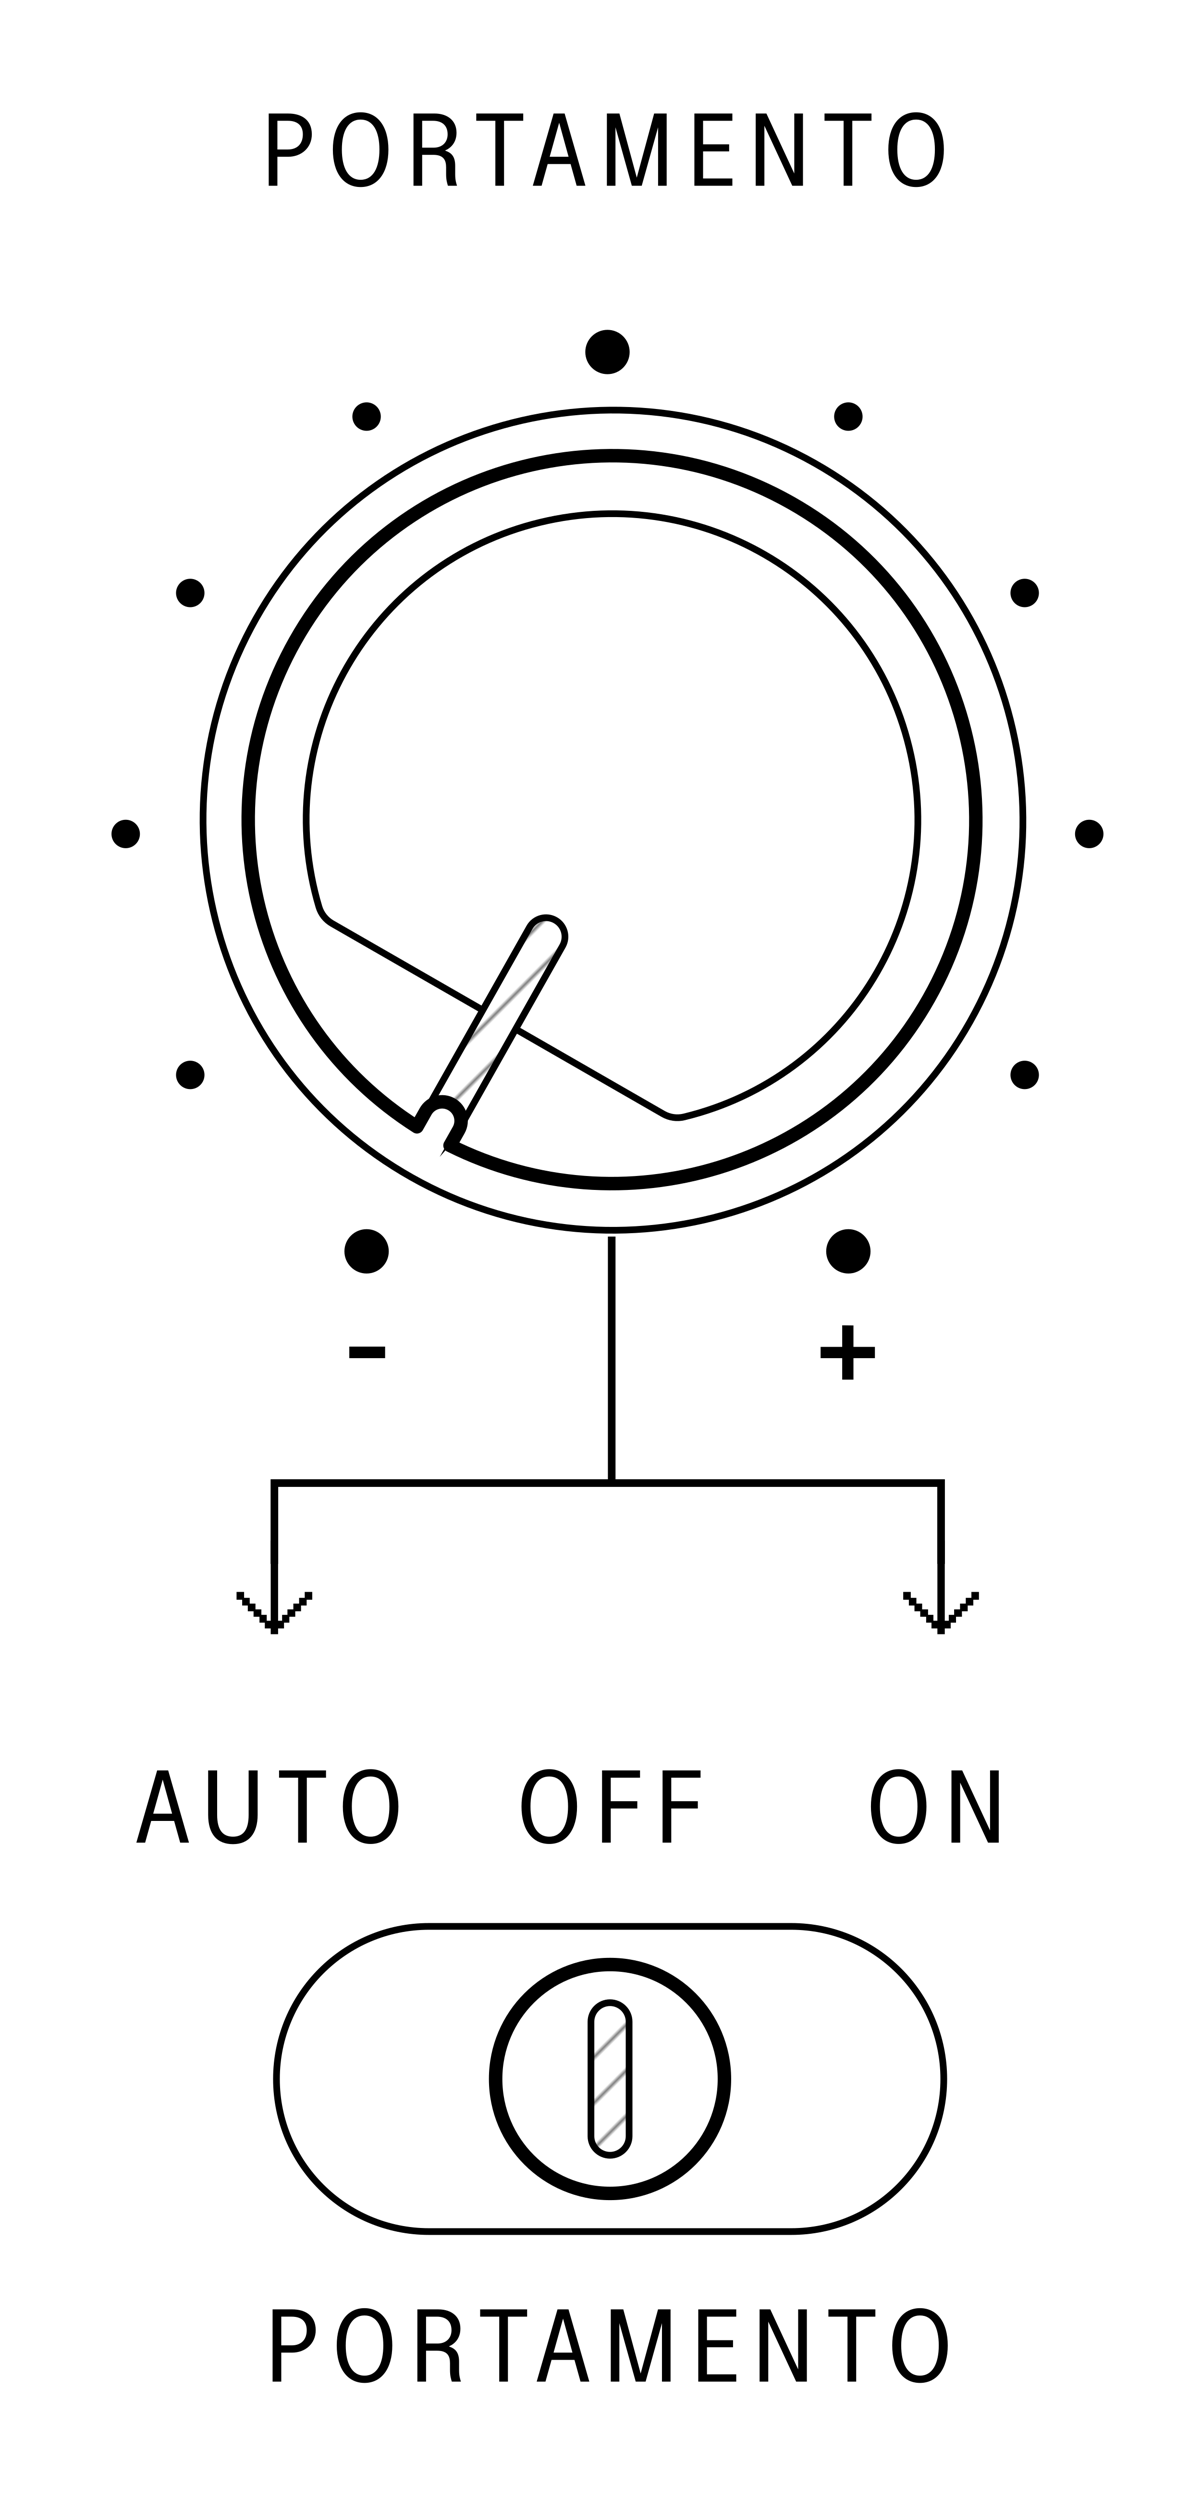 <?xml version="1.0" encoding="UTF-8" standalone="no"?>
<!DOCTYPE svg PUBLIC "-//W3C//DTD SVG 1.1//EN" "http://www.w3.org/Graphics/SVG/1.1/DTD/svg11.dtd">
<svg width="100%" height="100%" viewBox="0 0 372 774" version="1.1" xmlns="http://www.w3.org/2000/svg" xmlns:xlink="http://www.w3.org/1999/xlink" xml:space="preserve" xmlns:serif="http://www.serif.com/" style="fill-rule:evenodd;clip-rule:evenodd;stroke-miterlimit:10;">
	<pattern id="diagonalHatch" width="10" height="10" patternUnits="userSpaceOnUse" patternTransform="rotate(45)">
		<line x1="0" y1="0" x2="0" y2="10" stroke="black" stroke-width="1"/>
	</pattern>
    <rect x="0" y="519.687" width="371.458" height="253.95" style="fill:white;"/>
    <rect x="0" y="0" width="371.458" height="507.875" style="fill:white;"/>
    <path d="M127.461,364.526C188.532,398.989 265.978,377.426 300.44,316.355C334.907,255.289 313.34,177.843 252.274,143.376C191.203,108.914 113.757,130.48 79.295,191.547C44.828,252.614 66.395,330.06 127.461,364.526" style="fill:white;fill-rule:nonzero;"/>
    <path d="M127.462,364.527C188.49,398.97 266.001,377.386 300.444,316.358C334.886,255.33 313.303,177.82 252.275,143.377C191.247,108.934 113.736,130.517 79.293,191.545C44.85,252.573 66.434,330.084 127.462,364.527Z" style="fill:none;stroke:black;stroke-width:2.08px;"/>
    <path d="M149.574,312.789L102.862,285.939C100.891,284.805 99.432,282.96 98.787,280.785C98.328,279.243 97.907,277.693 97.528,276.13C85.187,225.297 116.391,174.085 167.224,161.747C218.057,149.405 269.27,180.61 281.607,231.443C293.949,282.272 262.745,333.485 211.912,345.826C209.707,346.364 207.382,346.03 205.412,344.901L159.766,318.651" style="fill:white;fill-rule:nonzero;stroke:black;stroke-width:2.08px;"/>
    <path d="M131.825,344.142C133.421,341.313 137.004,340.317 139.833,341.913C142.663,343.509 143.658,347.092 142.063,349.922L142.067,349.917L174.238,292.913C175.833,290.084 174.833,286.501 172.008,284.905C169.179,283.309 165.592,284.309 164,287.134L131.825,344.142Z" style="fill:url(#diagonalHatch);fill-rule:nonzero;stroke:black;stroke-width:2.08px;"/>
    <path d="M129.147,348.885L131.827,344.139C133.422,341.314 137.006,340.314 139.831,341.91C142.66,343.506 143.66,347.089 142.064,349.918L139.389,354.664C192.702,381.239 258.077,361.635 287.693,309.16C318.277,254.968 299.139,186.247 244.947,155.66C190.756,125.077 122.031,144.214 91.447,198.406C61.831,250.881 78.839,316.981 129.147,348.885Z" style="fill:none;fill-rule:nonzero;stroke:black;stroke-width:4.17px;stroke-linecap:round;stroke-linejoin:round;"/>
    <path d="M245.08,596.459L132.875,596.459C106.784,596.459 85.63,617.609 85.63,643.705C85.63,669.797 106.784,690.947 132.875,690.947L245.08,690.947C271.171,690.947 292.325,669.797 292.325,643.705C292.325,617.609 271.171,596.459 245.08,596.459Z" style="fill:none;fill-rule:nonzero;stroke:black;stroke-width:2.08px;"/>
    <path d="M224.385,643.701C224.385,624.145 208.507,608.267 188.951,608.267C169.395,608.267 153.518,624.145 153.518,643.701C153.518,663.257 169.395,679.134 188.951,679.134C208.507,679.134 224.385,663.257 224.385,643.701Z" style="fill:none;stroke:black;stroke-width:4.17px;"/>
    <path d="M194.857,661.417C194.857,664.68 192.211,667.322 188.953,667.322C185.69,667.322 183.045,664.68 183.045,661.417L183.045,625.984C183.045,622.722 185.69,620.08 188.953,620.08C192.211,620.08 194.857,622.722 194.857,625.984L194.857,661.417Z" style="fill:url(#diagonalHatch);fill-rule:nonzero;stroke:black;stroke-width:2.08px;"/>
    <path d="M90.376,726.174C93.317,726.174 95.005,724.39 95.005,721.482C95.005,718.732 93.317,717.29 90.376,717.29L87.122,717.29L87.122,726.174L90.376,726.174ZM84.434,715.036L90.501,715.036C94.538,715.036 97.759,716.945 97.788,721.42C97.822,725.645 94.538,728.428 90.501,728.428L87.122,728.428L87.122,737.403L84.434,737.403L84.434,715.036Z" style="fill-rule:nonzero;"/>
    <path d="M118.727,726.206C118.727,720.544 116.756,716.919 112.91,716.919C109.06,716.919 107.089,720.544 107.089,726.206C107.089,731.865 109.06,735.556 112.91,735.556C116.756,735.556 118.727,731.865 118.727,726.206M104.306,726.206C104.306,718.948 107.685,714.66 112.91,714.66C118.131,714.66 121.51,718.981 121.51,726.206C121.51,733.431 118.131,737.81 112.91,737.81C107.685,737.81 104.306,733.46 104.306,726.206" style="fill-rule:nonzero;"/>
    <path d="M135.503,725.612C138.349,725.612 139.849,723.796 139.849,721.483C139.849,718.758 138.161,717.292 135.345,717.292L131.965,717.292L131.965,725.612L135.503,725.612ZM129.278,715.037L135.782,715.037C139.757,715.037 142.57,717.167 142.603,720.921C142.632,724.112 140.724,725.767 139.132,726.454L139.132,726.55C141.103,727.208 142.195,728.429 142.195,731.212L142.195,733.867C142.195,735.75 142.54,736.683 142.761,737.404L139.945,737.404C139.724,736.654 139.382,735.717 139.382,733.808L139.382,731.712C139.382,729.55 138.661,727.833 135.411,727.833L131.965,727.833L131.965,737.404L129.278,737.404L129.278,715.037Z" style="fill-rule:nonzero;"/>
    <path d="M154.635,717.291L148.723,717.291L148.723,715.037L163.269,715.037L163.269,717.291L157.327,717.291L157.327,737.404L154.635,737.404L154.635,717.291Z" style="fill-rule:nonzero;"/>
    <path d="M177.312,728.428L174.404,717.886L171.462,728.428L177.312,728.428ZM177.937,730.678L170.837,730.678L168.958,737.403L166.237,737.403L172.683,715.036L176.091,715.036L182.533,737.403L179.816,737.403L177.937,730.678Z" style="fill-rule:nonzero;"/>
    <path d="M207.697,715.037L207.697,737.404L205.039,737.404L205.039,719.291L199.972,737.404L196.906,737.404L191.839,719.291L191.839,737.404L189.181,737.404L189.181,715.037L193.06,715.037L198.439,734.904L203.818,715.037L207.697,715.037Z" style="fill-rule:nonzero;"/>
    <path d="M216.283,715.037L228.046,715.037L228.046,717.291L218.975,717.291L218.975,724.579L227.046,724.579L227.046,726.766L218.975,726.766L218.975,735.15L228.046,735.15L228.046,737.404L216.283,737.404L216.283,715.037Z" style="fill-rule:nonzero;"/>
    <path d="M249.915,715.037L249.915,737.404L246.599,737.404L237.965,718.825L237.965,737.404L235.274,737.404L235.274,715.037L238.59,715.037L247.224,733.62L247.224,715.037L249.915,715.037Z" style="fill-rule:nonzero;"/>
    <path d="M262.505,717.291L256.592,717.291L256.592,715.037L271.138,715.037L271.138,717.291L265.197,717.291L265.197,737.404L262.505,737.404L262.505,717.291Z" style="fill-rule:nonzero;"/>
    <path d="M290.777,726.206C290.777,720.544 288.806,716.919 284.96,716.919C281.11,716.919 279.139,720.544 279.139,726.206C279.139,731.865 281.11,735.556 284.96,735.556C288.806,735.556 290.777,731.865 290.777,726.206M276.356,726.206C276.356,718.948 279.735,714.66 284.96,714.66C290.181,714.66 293.56,718.981 293.56,726.206C293.56,733.431 290.181,737.81 284.96,737.81C279.735,737.81 276.356,733.46 276.356,726.206" style="fill-rule:nonzero;"/>
    <path d="M53.307,561.55L50.399,551.008L47.457,561.55L53.307,561.55ZM53.932,563.8L46.832,563.8L44.957,570.525L42.236,570.525L48.678,548.158L52.09,548.158L58.532,570.525L55.811,570.525L53.932,563.8Z" style="fill-rule:nonzero;"/>
    <path d="M64.475,561.924L64.475,548.158L67.258,548.158L67.258,561.924C67.258,566.708 69.104,568.678 72.17,568.678C75.237,568.678 77.016,566.708 77.016,561.924L77.016,548.158L79.804,548.158L79.804,561.924C79.804,567.712 77.016,570.995 72.17,570.995C67.32,570.995 64.475,567.962 64.475,561.924" style="fill-rule:nonzero;"/>
    <path d="M92.343,550.413L86.435,550.413L86.435,548.159L100.976,548.159L100.976,550.413L95.035,550.413L95.035,570.525L92.343,570.525L92.343,550.413Z" style="fill-rule:nonzero;"/>
    <path d="M120.615,559.328C120.615,553.666 118.644,550.041 114.798,550.041C110.948,550.041 108.977,553.666 108.977,559.328C108.977,564.987 110.948,568.678 114.798,568.678C118.644,568.678 120.615,564.987 120.615,559.328M106.194,559.328C106.194,552.07 109.573,547.782 114.798,547.782C120.019,547.782 123.398,552.103 123.398,559.328C123.398,566.553 120.019,570.932 114.798,570.932C109.573,570.932 106.194,566.582 106.194,559.328" style="fill-rule:nonzero;"/>
    <path d="M284.179,559.328C284.179,553.666 282.208,550.041 278.362,550.041C274.512,550.041 272.541,553.666 272.541,559.328C272.541,564.987 274.512,568.678 278.362,568.678C282.208,568.678 284.179,564.987 284.179,559.328M269.758,559.328C269.758,552.07 273.137,547.782 278.362,547.782C283.583,547.782 286.962,552.103 286.962,559.328C286.962,566.553 283.583,570.932 278.362,570.932C273.137,570.932 269.758,566.582 269.758,559.328" style="fill-rule:nonzero;"/>
    <path d="M309.352,548.159L309.352,570.525L306.035,570.525L297.402,551.946L297.402,570.525L294.71,570.525L294.71,548.159L298.027,548.159L306.66,566.742L306.66,548.159L309.352,548.159Z" style="fill-rule:nonzero;"/>
    <path d="M175.951,559.328C175.951,553.666 173.98,550.041 170.135,550.041C166.285,550.041 164.314,553.666 164.314,559.328C164.314,564.987 166.285,568.678 170.135,568.678C173.98,568.678 175.951,564.987 175.951,559.328M161.53,559.328C161.53,552.07 164.91,547.782 170.135,547.782C175.355,547.782 178.735,552.103 178.735,559.328C178.735,566.553 175.355,570.932 170.135,570.932C164.91,570.932 161.53,566.582 161.53,559.328" style="fill-rule:nonzero;"/>
    <path d="M186.484,548.159L198.246,548.159L198.246,550.413L189.175,550.413L189.175,557.7L197.4,557.7L197.4,559.955L189.175,559.955L189.175,570.525L186.484,570.525L186.484,548.159Z" style="fill-rule:nonzero;"/>
    <path d="M205.227,548.159L216.99,548.159L216.99,550.413L207.919,550.413L207.919,557.7L216.144,557.7L216.144,559.955L207.919,559.955L207.919,570.525L205.227,570.525L205.227,548.159Z" style="fill-rule:nonzero;"/>
    <path d="M280.062,493.192L281.808,493.192L281.808,495.021L280.062,495.021L280.062,493.192ZM281.808,495.021L283.55,495.021L283.55,496.804L281.808,496.804L281.808,495.021ZM283.546,496.804L285.329,496.804L285.329,498.592L283.546,498.592L283.546,496.804ZM285.333,498.592L287.162,498.592L287.162,500.287L285.333,500.287L285.333,498.592ZM287.162,500.287L288.817,500.287L288.817,502.117L287.162,502.117L287.162,500.287ZM288.817,503.904L288.817,502.121L290.646,502.121L290.646,477.279L292.342,477.279L292.342,502.121L294.171,502.121L294.171,503.904L292.342,503.904L292.342,505.692L290.646,505.692L290.646,503.904L288.817,503.904ZM295.825,502.121L294.171,502.121L294.171,500.292L295.825,500.292L295.825,502.121ZM297.658,500.287L295.829,500.287L295.829,498.592L297.658,498.592L297.658,500.287ZM299.442,498.592L297.658,498.592L297.658,496.804L299.442,496.804L299.442,498.592ZM301.179,496.804L299.437,496.804L299.437,495.021L301.179,495.021L301.179,496.804ZM302.921,495.021L301.179,495.021L301.179,493.192L302.921,493.192L302.921,495.021Z" style="fill-rule:nonzero;stroke:black;stroke-width:0.59px;"/>
    <path d="M73.567,493.192L75.312,493.192L75.312,495.021L73.567,495.021L73.567,493.192ZM75.308,495.021L77.05,495.021L77.05,496.804L75.308,496.804L75.308,495.021ZM77.05,496.804L78.833,496.804L78.833,498.592L77.05,498.592L77.05,496.804ZM78.833,498.592L80.662,498.592L80.662,500.287L78.833,500.287L78.833,498.592ZM80.667,500.287L82.321,500.287L82.321,502.117L80.667,502.117L80.667,500.287ZM82.321,503.904L82.321,502.121L84.146,502.121L84.146,477.279L85.842,477.279L85.842,502.121L87.675,502.121L87.675,503.904L85.842,503.904L85.842,505.692L84.146,505.692L84.146,503.904L82.321,503.904ZM89.329,502.121L87.675,502.121L87.675,500.292L89.329,500.292L89.329,502.121ZM91.158,500.287L89.329,500.287L89.329,498.592L91.158,498.592L91.158,500.287ZM92.942,498.592L91.158,498.592L91.158,496.804L92.942,496.804L92.942,498.592ZM94.683,496.804L92.942,496.804L92.942,495.021L94.683,495.021L94.683,496.804ZM96.425,495.021L94.683,495.021L94.683,493.192L96.425,493.192L96.425,495.021Z" style="fill-rule:nonzero;stroke:black;stroke-width:0.59px;"/>
    <path d="M189.471,382.871L189.471,459.196" style="fill:none;fill-rule:nonzero;stroke:black;stroke-width:2.36px;"/>
    <path d="M84.995,484.225L84.995,459.195L291.491,459.195L291.491,484.225" style="fill:none;fill-rule:nonzero;stroke:black;stroke-width:2.36px;"/>
    <path d="M89.173,46.283C92.115,46.283 93.802,44.5 93.802,41.591C93.802,38.837 92.115,37.4 89.173,37.4L85.919,37.4L85.919,46.283L89.173,46.283ZM83.232,35.15L89.298,35.15C93.336,35.15 96.557,37.058 96.586,41.529C96.619,45.754 93.336,48.537 89.298,48.537L85.919,48.537L85.919,57.512L83.232,57.512L83.232,35.15Z" style="fill-rule:nonzero;"/>
    <path d="M117.524,46.315C117.524,40.653 115.553,37.024 111.707,37.024C107.857,37.024 105.887,40.653 105.887,46.315C105.887,51.978 107.857,55.67 111.707,55.67C115.553,55.67 117.524,51.978 117.524,46.315M103.103,46.315C103.103,39.057 106.482,34.77 111.707,34.77C116.928,34.77 120.307,39.09 120.307,46.315C120.307,53.54 116.928,57.92 111.707,57.92C106.482,57.92 103.103,53.574 103.103,46.315" style="fill-rule:nonzero;"/>
    <path d="M134.301,45.721C137.147,45.721 138.647,43.905 138.647,41.592C138.647,38.871 136.959,37.4 134.142,37.4L130.763,37.4L130.763,45.721L134.301,45.721ZM128.076,35.146L134.58,35.146C138.555,35.146 141.367,37.275 141.401,41.03C141.43,44.221 139.522,45.88 137.93,46.567L137.93,46.659C139.901,47.317 140.992,48.534 140.992,51.321L140.992,53.98C140.992,55.855 141.338,56.792 141.559,57.513L138.742,57.513C138.522,56.763 138.18,55.825 138.18,53.917L138.18,51.821C138.18,49.663 137.459,47.942 134.209,47.942L130.763,47.942L130.763,57.513L128.076,57.513L128.076,35.146Z" style="fill-rule:nonzero;"/>
    <path d="M153.433,37.4L147.521,37.4L147.521,35.146L162.067,35.146L162.067,37.4L156.125,37.4L156.125,57.513L153.433,57.513L153.433,37.4Z" style="fill-rule:nonzero;"/>
    <path d="M176.11,48.535L173.201,37.993L170.26,48.535L176.11,48.535ZM176.735,50.789L169.635,50.789L167.755,57.514L165.035,57.514L171.48,35.147L174.889,35.147L181.33,57.514L178.614,57.514L176.735,50.789Z" style="fill-rule:nonzero;"/>
    <path d="M206.495,35.148L206.495,57.515L203.837,57.515L203.837,39.402L198.77,57.515L195.703,57.515L190.637,39.402L190.637,57.515L187.978,57.515L187.978,35.148L191.857,35.148L197.237,55.01L202.616,35.148L206.495,35.148Z" style="fill-rule:nonzero;"/>
    <path d="M215.081,35.148L226.843,35.148L226.843,37.402L217.773,37.402L217.773,44.69L225.843,44.69L225.843,46.877L217.773,46.877L217.773,55.26L226.843,55.26L226.843,57.515L215.081,57.515L215.081,35.148Z" style="fill-rule:nonzero;"/>
    <path d="M248.713,35.148L248.713,57.515L245.397,57.515L236.763,38.931L236.763,57.515L234.072,57.515L234.072,35.148L237.388,35.148L246.022,53.727L246.022,35.148L248.713,35.148Z" style="fill-rule:nonzero;"/>
    <path d="M261.302,37.4L255.39,37.4L255.39,35.146L269.936,35.146L269.936,37.4L263.994,37.4L263.994,57.513L261.302,57.513L261.302,37.4Z" style="fill-rule:nonzero;"/>
    <path d="M289.574,46.315C289.574,40.653 287.603,37.024 283.757,37.024C279.907,37.024 277.937,40.653 277.937,46.315C277.937,51.978 279.907,55.67 283.757,55.67C287.603,55.67 289.574,51.978 289.574,46.315M275.153,46.315C275.153,39.057 278.532,34.77 283.757,34.77C288.978,34.77 292.357,39.09 292.357,46.315C292.357,53.54 288.978,57.92 283.757,57.92C278.532,57.92 275.153,53.574 275.153,46.315" style="fill-rule:nonzero;"/>
    <path d="M260.865,420.518L254.174,420.518L254.174,417.03L260.865,417.03L260.865,410.343L264.349,410.385L264.349,417.03L270.995,417.03L270.995,420.518L264.349,420.518L264.349,427.164L260.865,427.164L260.865,420.518Z" style="fill-rule:nonzero;"/>
    <rect x="108.192" y="416.942" width="11.092" height="3.575"/>
    <path d="M181.292,108.992C181.292,105.2 184.367,102.125 188.159,102.125C191.955,102.125 195.03,105.2 195.03,108.992C195.03,112.783 191.955,115.858 188.159,115.858C184.367,115.858 181.292,112.783 181.292,108.992" style="fill-rule:nonzero;"/>
    <path d="M258.957,126.781C260.174,124.673 262.87,123.952 264.974,125.169C267.082,126.385 267.803,129.081 266.586,131.185C265.37,133.294 262.678,134.015 260.57,132.798C258.461,131.581 257.74,128.89 258.957,126.781" style="fill-rule:nonzero;"/>
    <path d="M315.189,179.788C317.297,178.572 319.989,179.292 321.205,181.401C322.422,183.509 321.701,186.201 319.593,187.417C317.489,188.634 314.793,187.913 313.576,185.805C312.36,183.701 313.08,181.005 315.189,179.788" style="fill-rule:nonzero;"/>
    <path d="M337.383,253.809C339.817,253.809 341.787,255.78 341.787,258.213C341.787,260.647 339.817,262.617 337.383,262.617C334.95,262.617 332.979,260.647 332.979,258.213C332.979,255.78 334.95,253.809 337.383,253.809" style="fill-rule:nonzero;"/>
    <path d="M319.594,329.011C321.702,330.227 322.423,332.923 321.206,335.027C319.99,337.136 317.294,337.857 315.19,336.64C313.081,335.423 312.36,332.732 313.577,330.623C314.794,328.515 317.485,327.794 319.594,329.011" style="fill-rule:nonzero;"/>
    <path d="M109.735,131.186C108.518,129.078 109.239,126.386 111.347,125.17C113.455,123.953 116.147,124.674 117.364,126.782C118.58,128.886 117.86,131.582 115.751,132.799C113.647,134.015 110.951,133.295 109.735,131.186" style="fill-rule:nonzero;"/>
    <path d="M56.728,187.418C54.62,186.201 53.899,183.51 55.115,181.401C56.332,179.293 59.028,178.572 61.132,179.789C63.24,181.005 63.961,183.697 62.745,185.805C61.528,187.914 58.836,188.635 56.728,187.418" style="fill-rule:nonzero;"/>
    <path d="M38.938,262.619C36.505,262.619 34.534,260.648 34.534,258.215C34.534,255.782 36.505,253.811 38.938,253.811C41.372,253.811 43.342,255.782 43.342,258.215C43.342,260.648 41.372,262.619 38.938,262.619" style="fill-rule:nonzero;"/>
    <path d="M61.133,336.64C59.025,337.857 56.333,337.136 55.116,335.028C53.9,332.92 54.62,330.228 56.729,329.011C58.833,327.795 61.529,328.515 62.745,330.624C63.962,332.732 63.241,335.424 61.133,336.64" style="fill-rule:nonzero;"/>
    <path d="M106.681,387.445C106.681,383.653 109.756,380.578 113.548,380.578C117.344,380.578 120.419,383.653 120.419,387.445C120.419,391.236 117.344,394.311 113.548,394.311C109.756,394.311 106.681,391.236 106.681,387.445" style="fill-rule:nonzero;"/>
    <path d="M255.904,387.445C255.904,383.653 258.979,380.578 262.77,380.578C266.566,380.578 269.641,383.653 269.641,387.445C269.641,391.236 266.566,394.311 262.77,394.311C258.979,394.311 255.904,391.236 255.904,387.445" style="fill-rule:nonzero;"/>
</svg>
